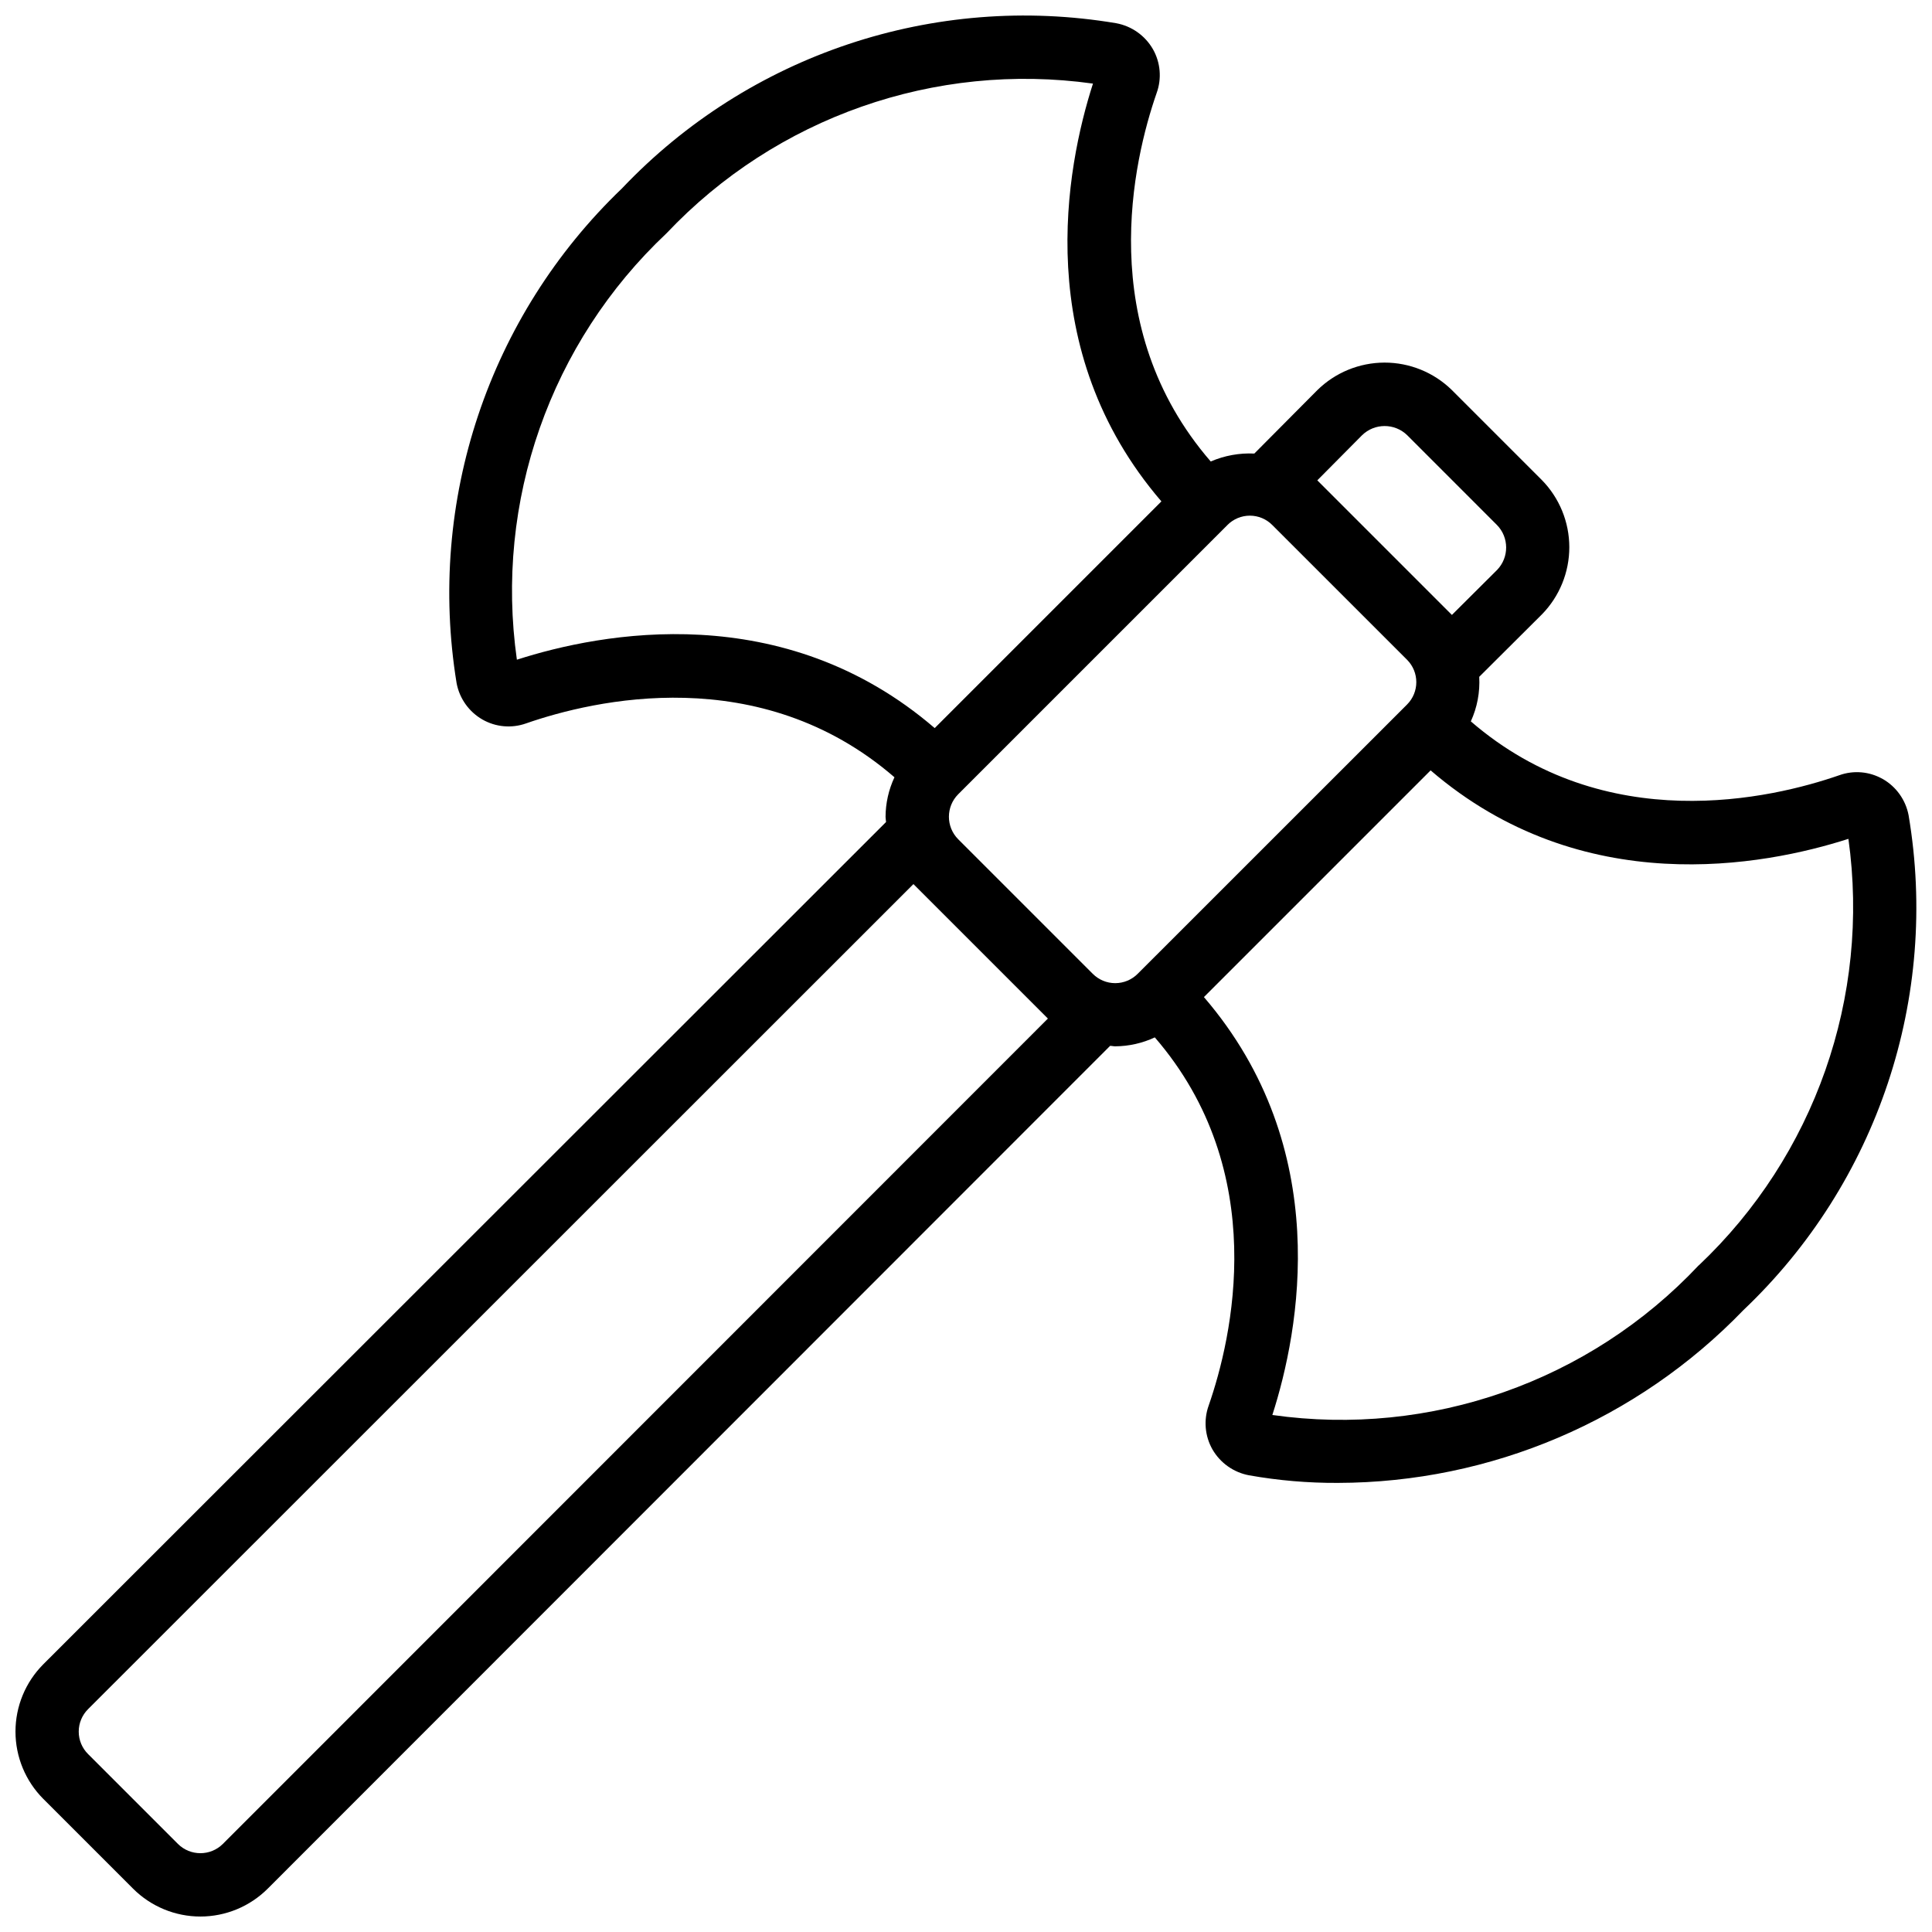 <?xml version="1.0" encoding="UTF-8"?>
<!-- Uploaded to: SVG Repo, www.svgrepo.com, Generator: SVG Repo Mixer Tools -->
<svg width="800px" height="800px" version="1.1" viewBox="144 144 512 512" xmlns="http://www.w3.org/2000/svg">
 <defs>
  <clipPath id="a">
   <path d="m148.09 148.09h503.81v503.81h-503.81z"/>
  </clipPath>
 </defs>
 <g clip-path="url(#a)">
  <path d="m642.96 350.46c-3.508-2.012-7.723-2.383-11.527-1.016-17.895 6.215-61.953 16.574-97.648-14.273 1.691-3.699 2.453-7.75 2.227-11.809l16.609-16.543v0.004c4.66-4.762 7.269-11.164 7.262-17.828-0.008-6.664-2.633-13.059-7.305-17.809l-23.84-23.84c-4.766-4.66-11.168-7.262-17.832-7.254-6.668 0.012-13.062 2.637-17.812 7.312l-16.684 16.793c-3.961-0.188-7.914 0.531-11.555 2.102-30.918-35.719-20.531-79.828-14.34-97.629v-0.004c1.395-3.828 1.039-8.082-0.977-11.629-2.074-3.609-5.629-6.125-9.723-6.883-48.23-8.113-97.332 8.297-130.99 43.781-35.328 33.828-51.715 82.895-43.812 131.16 0.777 4.047 3.281 7.551 6.859 9.598 3.516 2 7.727 2.371 11.539 1.016 17.887-6.223 61.926-16.594 97.629 14.273v0.004c-1.539 3.289-2.348 6.871-2.359 10.504 0 0.461 0.109 0.898 0.133 1.352l-223.34 223.21c-4.719 4.734-7.371 11.148-7.371 17.836s2.652 13.102 7.371 17.836l23.797 23.797c4.734 4.723 11.148 7.379 17.836 7.379s13.102-2.656 17.836-7.379l223.25-223.36c0.453 0 0.898 0.125 1.352 0.125 3.629-0.023 7.211-0.832 10.496-2.367 30.852 35.711 20.465 79.77 14.273 97.562-1.375 3.832-1.016 8.078 0.992 11.621 2.074 3.594 5.613 6.102 9.691 6.867 7.773 1.379 15.656 2.055 23.551 2.016 40.551-0.082 79.332-16.609 107.48-45.797 35.52-33.703 51.926-82.879 43.766-131.16-0.777-4.039-3.273-7.535-6.836-9.582zm-138-91.121c3.332-3.246 8.637-3.246 11.969 0l23.754 23.762c3.266 3.305 3.285 8.617 0.051 11.949l-11.965 11.914-35.668-35.668zm-223.98 59.492c-5.949-41.883 8.848-84.039 39.668-113.02 29.031-30.73 71.137-45.508 113-39.656-7.18 22.336-16.406 70.535 18.137 110.72l-60.078 60.078c-40.145-34.527-88.336-25.34-110.73-18.125zm-77.914 313.82c-3.293 3.285-8.625 3.285-11.922 0l-23.797-23.797c-1.59-1.574-2.484-3.723-2.484-5.961s0.895-4.383 2.484-5.961l218.72-218.64 35.637 35.637zm242.44-230.59c-1.574 1.59-3.723 2.484-5.961 2.484s-4.383-0.895-5.961-2.484l-35.652-35.652c-3.281-3.297-3.281-8.625 0-11.922l71.371-71.371v-0.004c1.57-1.574 3.699-2.457 5.922-2.457 2.223 0 4.352 0.883 5.918 2.457l35.746 35.738c3.262 3.277 3.262 8.57 0 11.848zm148.68 77.25v0.004c-28.973 30.816-71.125 45.617-113 39.672 7.18-22.328 16.426-70.535-18.137-110.75l60.078-60.078c40.137 34.52 88.293 25.352 110.72 18.145 5.844 41.879-8.934 83.992-39.656 113.04z"/>
 </g>
</svg>